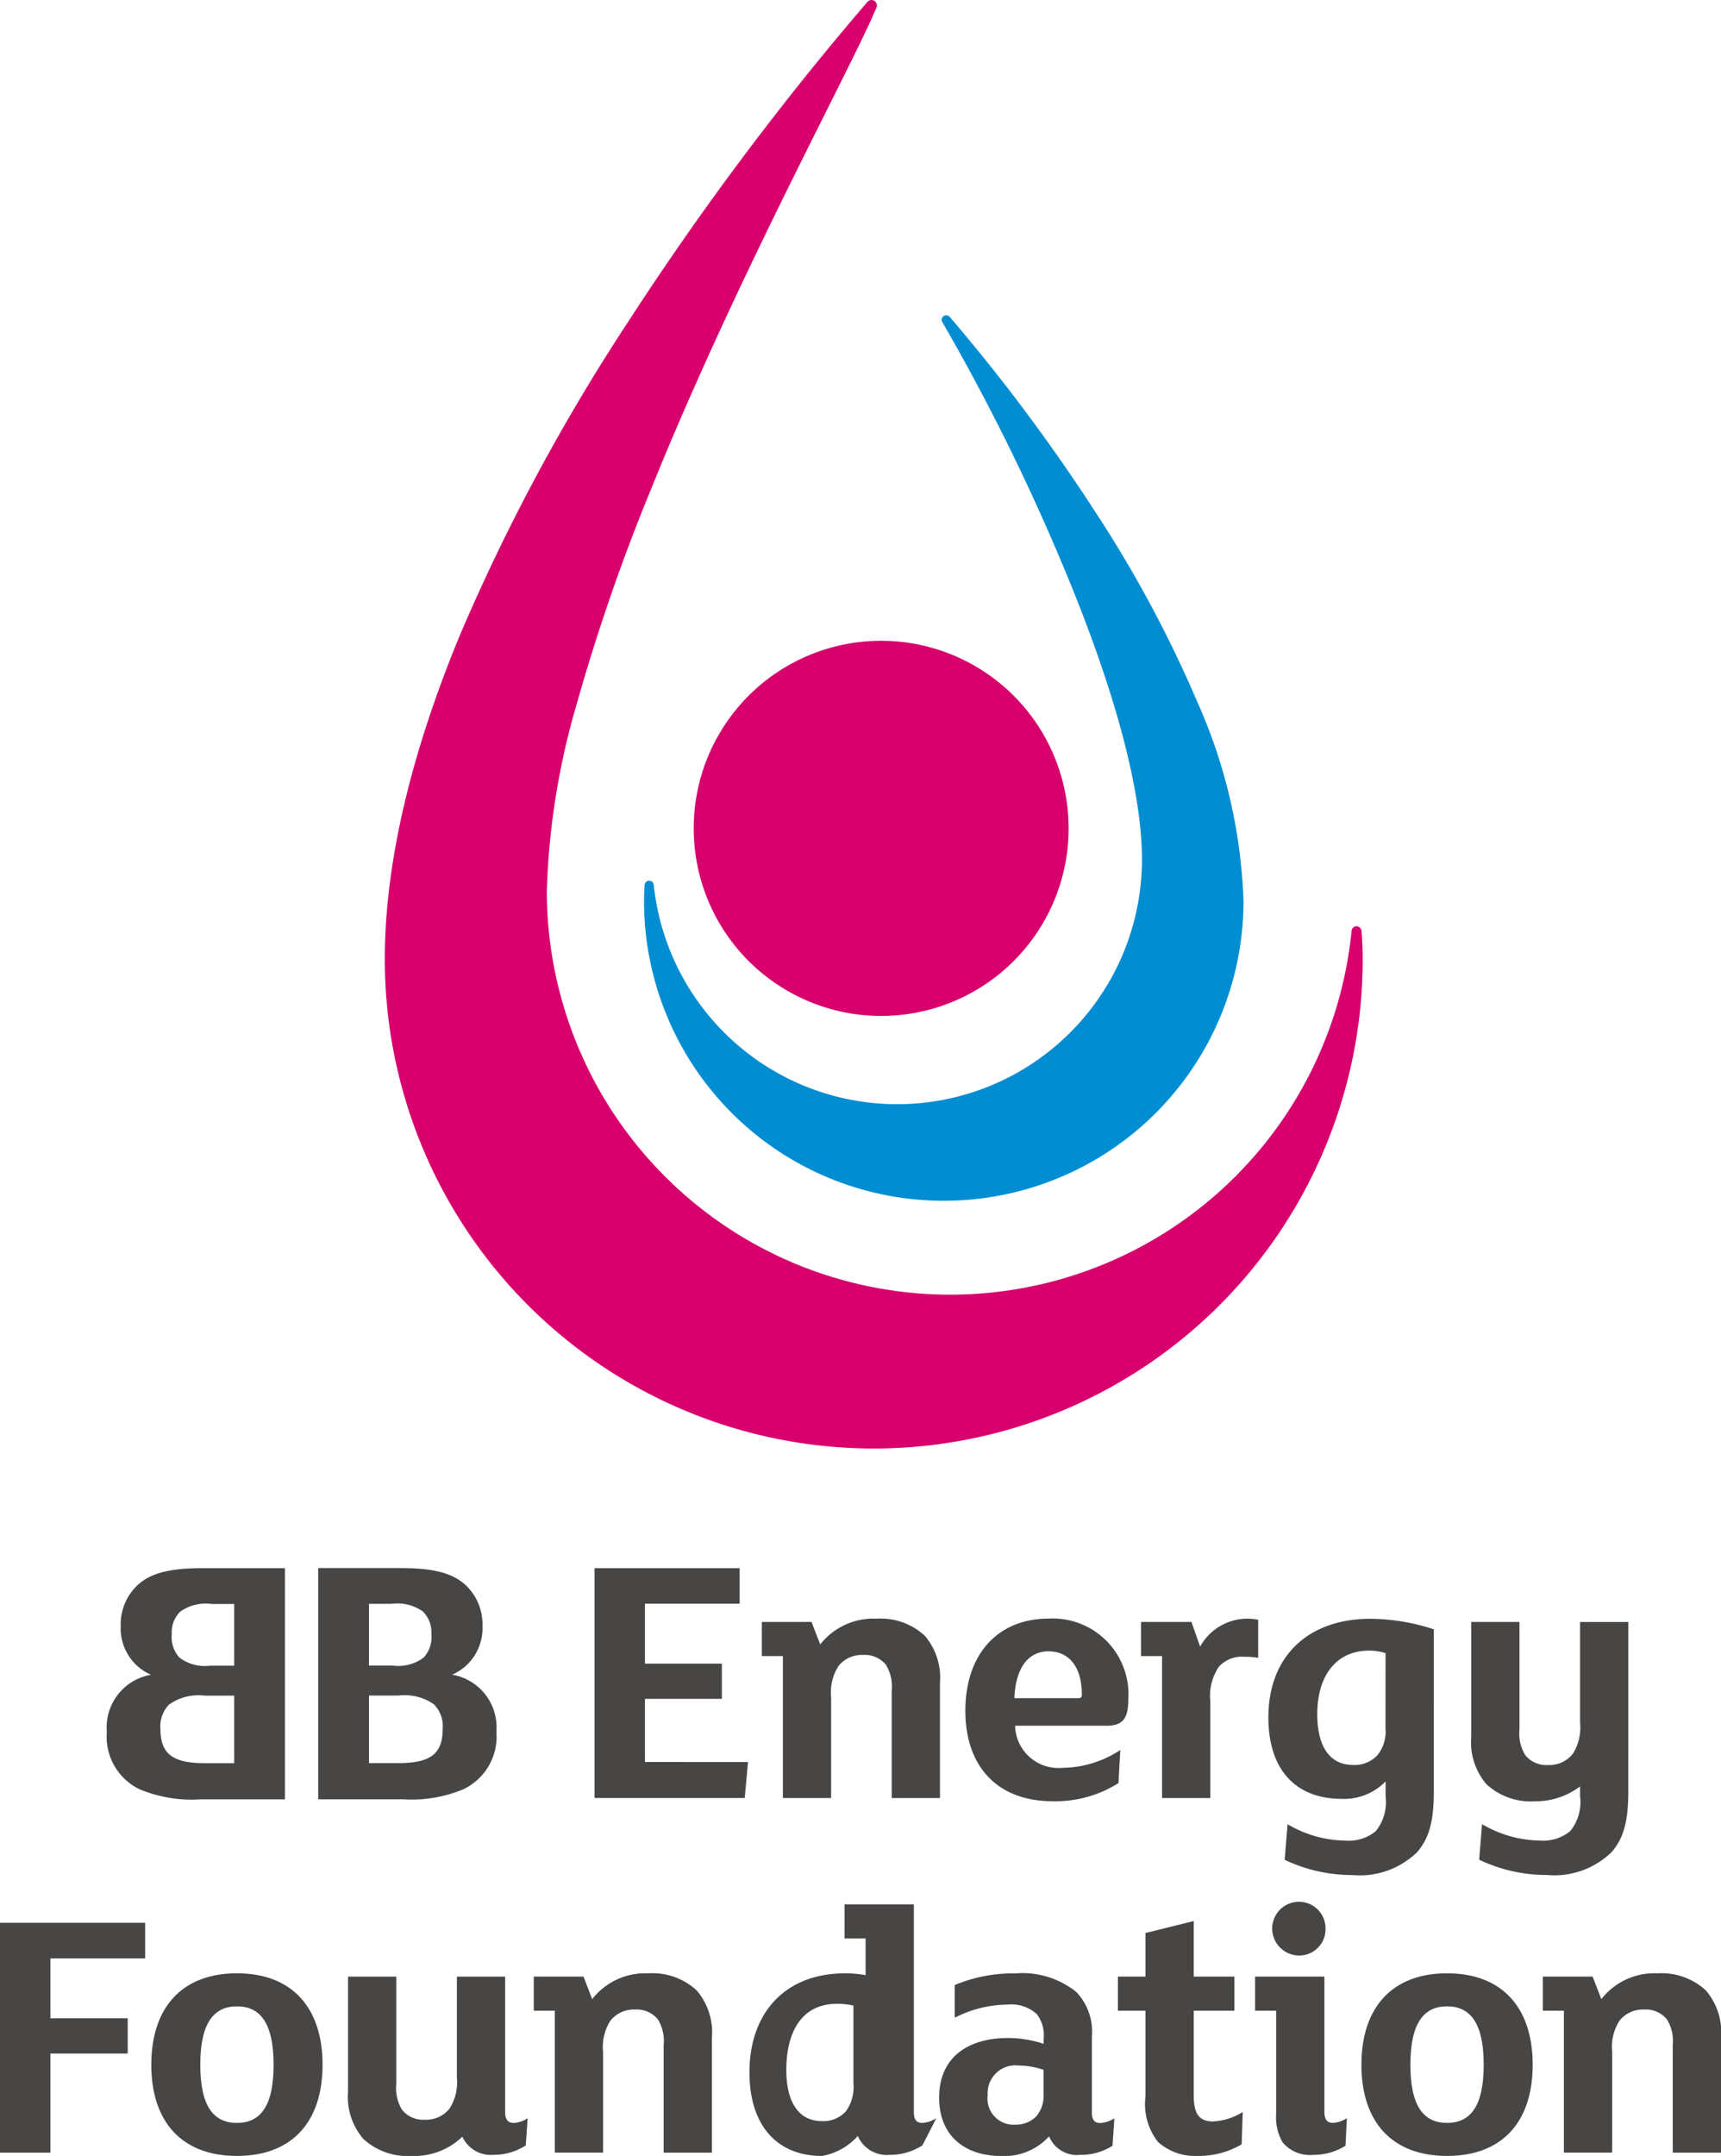 <svg id="Group_1483" data-name="Group 1483" xmlns="http://www.w3.org/2000/svg" xmlns:xlink="http://www.w3.org/1999/xlink" width="105" height="131.456" viewBox="0 0 105 131.456">
  <defs>
    <clipPath id="clip-path">
      <rect id="Rectangle_138" data-name="Rectangle 138" width="105" height="131.456" fill="none"/>
    </clipPath>
  </defs>
  <g id="Group_1482" data-name="Group 1482" clip-path="url(#clip-path)">
    <path id="Path_1317" data-name="Path 1317" d="M150.862,56.479h0a.307.307,0,0,0-.3.279,24.61,24.61,0,0,1-49.1-2.419,44.994,44.994,0,0,1,1.841-11.47,119.505,119.505,0,0,1,4.5-13c3.538-8.762,7.852-17.38,10.707-23.083,1.462-2.92,2.546-5.085,3.065-6.33a.328.328,0,0,0-.549-.343A181.313,181.313,0,0,0,106.4,19.658,121.535,121.535,0,0,0,96.217,38.591c-3.078,7.4-4.639,14.093-4.639,19.9a29.831,29.831,0,1,0,59.662,0c0-.56-.023-1.127-.072-1.725a.307.307,0,0,0-.306-.283" transform="translate(-68.1 0)" fill="#d8006c"/>
    <path id="Path_1318" data-name="Path 1318" d="M171.557,128.972a18.272,18.272,0,0,1-18.286-18.286c0-.318.012-.639.037-.975a.278.278,0,0,1,.553-.008,14.935,14.935,0,0,0,29.789-1.547c0-3.062-.91-8.828-5.244-18.909A129.077,129.077,0,0,0,171.471,75.4a.277.277,0,0,1,.446-.325,111.175,111.175,0,0,1,8.87,11.872,74.219,74.219,0,0,1,6.22,11.566,32.381,32.381,0,0,1,2.837,12.173,18.272,18.272,0,0,1-18.287,18.286" transform="translate(-113.977 -55.757)" fill="#008dd2"/>
    <path id="Path_1319" data-name="Path 1319" d="M187.96,163.836A11.437,11.437,0,1,1,176.522,152.4a11.437,11.437,0,0,1,11.437,11.437" transform="translate(-122.762 -113.328)" fill="#d8006c"/>
    <path id="Path_1320" data-name="Path 1320" d="M84.61,386.427a8.276,8.276,0,0,1-3.721.625H75.724v-14.1h5.012c1.913,0,3.116.267,3.941,1a3.286,3.286,0,0,1,1.07,2.539,3.092,3.092,0,0,1-1.851,2.962,3.254,3.254,0,0,1,2.7,3.475,3.556,3.556,0,0,1-1.982,3.494m-2.5-10.82a2.681,2.681,0,0,0-1.916-.469H78.821V378.9h1.468a2.575,2.575,0,0,0,1.87-.492,1.853,1.853,0,0,0,.468-1.446,1.751,1.751,0,0,0-.513-1.356m.67,5.653a3.132,3.132,0,0,0-2.162-.534h-1.8v4.119H80.6c1.9,0,2.718-.512,2.718-2.07a1.9,1.9,0,0,0-.534-1.515" transform="translate(-56.31 -277.34)" fill="#474645"/>
    <path id="Path_1321" data-name="Path 1321" d="M25.422,382.933a3.256,3.256,0,0,1,2.693-3.475,3.09,3.09,0,0,1-1.846-2.963,3.282,3.282,0,0,1,1.068-2.539c.822-.734,2.027-1,3.94-1h5.011v14.1H31.122a8.286,8.286,0,0,1-3.719-.625,3.559,3.559,0,0,1-1.981-3.494m3.964-5.97a1.854,1.854,0,0,0,.468,1.445,2.571,2.571,0,0,0,1.869.492h1.472v-3.763H31.813a2.679,2.679,0,0,0-1.914.469,1.753,1.753,0,0,0-.513,1.356m-.692,5.812c0,1.559.825,2.07,2.718,2.07h1.783v-4.119H31.39a3.123,3.123,0,0,0-2.158.534,1.89,1.89,0,0,0-.537,1.515" transform="translate(-18.905 -277.34)" fill="#474645"/>
    <path id="Path_1322" data-name="Path 1322" d="M150.849,384.778l-.2,2.192h-9.165V372.956h8.855v2.169h-5.778v3.653h4.693v2.147h-4.693v3.852Z" transform="translate(-105.212 -277.34)" fill="#474645"/>
    <path id="Path_1323" data-name="Path 1323" d="M192.162,395.9h-2.944v-6.553a2.518,2.518,0,0,0-.354-1.572,1.662,1.662,0,0,0-1.395-.6,1.816,1.816,0,0,0-1.505.686,2.977,2.977,0,0,0-.443,1.882V395.9h-2.944v-8.656h-1.284v-2.081h3.033l.531,1.373a4.115,4.115,0,0,1,3.431-1.572A3.977,3.977,0,0,1,191.232,386a3.934,3.934,0,0,1,.93,2.878Z" transform="translate(-134.814 -286.266)" fill="#474645"/>
    <path id="Path_1324" data-name="Path 1324" d="M238.347,391.49h-5.579a2.647,2.647,0,0,0,2.9,2.568,6.547,6.547,0,0,0,3.52-1.085l-.111,2.015a7.2,7.2,0,0,1-4.007,1.107c-3.431,0-5.335-2.169-5.335-5.512,0-3.542,2.059-5.623,5.069-5.623a4.619,4.619,0,0,1,4.87,4.937c0,1.151-.332,1.594-1.328,1.594m-3.542-4.538c-1.129,0-1.993.863-2.081,2.856h3.918c.155,0,.2-.066.2-.221,0-1.683-.775-2.634-2.037-2.634" transform="translate(-170.837 -286.266)" fill="#474645"/>
    <path id="Path_1325" data-name="Path 1325" d="M278.679,387.35a5.255,5.255,0,0,0-.863-.066,1.9,1.9,0,0,0-1.527.6,3.133,3.133,0,0,0-.531,2.1V395.9h-2.944v-8.656h-1.284v-2.081h3.077l.531,1.505a3.291,3.291,0,0,1,3.542-1.638Z" transform="translate(-201.916 -286.266)" fill="#474645"/>
    <path id="Path_1326" data-name="Path 1326" d="M311.933,395.5c0,1.837-.288,2.856-1.018,3.7a5.026,5.026,0,0,1-3.963,1.395,9.561,9.561,0,0,1-4.118-.93l.177-2.169a7.1,7.1,0,0,0,3.52,1,2.6,2.6,0,0,0,1.86-.576,2.813,2.813,0,0,0,.6-2.125v-.908a3.537,3.537,0,0,1-2.679,1.063c-2.834,0-4.472-1.815-4.472-4.959,0-3.808,2.5-6.021,6.221-6.021a12.682,12.682,0,0,1,3.874.642Zm-2.944-8.435a3.249,3.249,0,0,0-1-.155c-1.97,0-3.166,1.483-3.166,3.874,0,2.037.8,3.1,2.192,3.1a1.913,1.913,0,0,0,1.483-.6,2.281,2.281,0,0,0,.487-1.616Z" transform="translate(-224.455 -286.266)" fill="#474645"/>
    <path id="Path_1327" data-name="Path 1327" d="M359.694,396.074c0,1.837-.288,2.856-1.018,3.7a5.026,5.026,0,0,1-3.963,1.395,9.559,9.559,0,0,1-4.118-.93l.177-2.169a7.108,7.108,0,0,0,3.52,1,2.6,2.6,0,0,0,1.86-.576,2.812,2.812,0,0,0,.6-2.125v-.6a4.5,4.5,0,0,1-2.767.908,3.978,3.978,0,0,1-2.944-1.041,3.936,3.936,0,0,1-.93-2.878v-7.018h2.944v6.553a2.518,2.518,0,0,0,.354,1.572,1.661,1.661,0,0,0,1.395.6,1.814,1.814,0,0,0,1.505-.686,2.974,2.974,0,0,0,.443-1.882v-6.154h2.944Z" transform="translate(-260.35 -286.844)" fill="#474645"/>
    <path id="Path_1328" data-name="Path 1328" d="M8.855,459.485H3.077v3.653H7.792v2.147H3.077v6.044H0V457.315H8.855Z" transform="translate(0 -340.073)" fill="#474645"/>
    <path id="Path_1329" data-name="Path 1329" d="M41.233,480.454c-3.365,0-5.225-2.081-5.225-5.557s1.859-5.579,5.225-5.579,5.224,2.1,5.224,5.579-1.86,5.557-5.224,5.557m0-9.121c-1.373,0-2.236.952-2.236,3.564s.863,3.542,2.236,3.542,2.236-.93,2.236-3.542-.863-3.564-2.236-3.564" transform="translate(-26.777 -348.998)" fill="#474645"/>
    <path id="Path_1330" data-name="Path 1330" d="M93.659,480.39a3.576,3.576,0,0,1-1.97.576,1.912,1.912,0,0,1-1.9-1.107,4.206,4.206,0,0,1-3.1,1.173,3.976,3.976,0,0,1-2.944-1.04,3.935,3.935,0,0,1-.93-2.878V470.1h2.944v6.553a2.518,2.518,0,0,0,.354,1.572,1.661,1.661,0,0,0,1.395.6,1.815,1.815,0,0,0,1.505-.686,2.975,2.975,0,0,0,.443-1.882V470.1H92.4v8.258c0,.465.177.664.531.664a1.734,1.734,0,0,0,.841-.288Z" transform="translate(-61.581 -349.577)" fill="#474645"/>
    <path id="Path_1331" data-name="Path 1331" d="M137.892,480.254h-2.944V473.7a2.518,2.518,0,0,0-.354-1.572,1.662,1.662,0,0,0-1.395-.6,1.815,1.815,0,0,0-1.505.686,2.975,2.975,0,0,0-.443,1.882v6.154h-2.944V471.6h-1.284v-2.081h3.033l.531,1.373a4.115,4.115,0,0,1,3.431-1.572,3.977,3.977,0,0,1,2.944,1.041,3.934,3.934,0,0,1,.93,2.878Z" transform="translate(-94.457 -348.998)" fill="#474645"/>
    <path id="Path_1332" data-name="Path 1332" d="M186.755,467.611a3.653,3.653,0,0,1-1.993.576,1.933,1.933,0,0,1-1.948-1.151,3.807,3.807,0,0,1-2.181,1.218c-2.745,0-4.428-1.86-4.428-5.092,0-3.631,2.17-6.044,5.845-6.044a7.378,7.378,0,0,1,1.24.111v-2.236h-1.284v-2.081h4.229v12.663c0,.465.155.664.509.664a1.818,1.818,0,0,0,.863-.288Zm-4.206-8.523a4.193,4.193,0,0,0-1.018-.111c-1.97,0-3.077,1.483-3.077,4.051,0,1.771.642,3.1,2.169,3.1a1.828,1.828,0,0,0,1.483-.62,2.54,2.54,0,0,0,.443-1.683Z" transform="translate(-130.48 -336.797)" fill="#474645"/>
    <path id="Path_1333" data-name="Path 1333" d="M234.057,479.834a3.586,3.586,0,0,1-1.97.554,1.836,1.836,0,0,1-1.9-1.129,3.678,3.678,0,0,1-2.9,1.2c-2.28,0-3.808-1.262-3.808-3.564,0-2.391,1.682-3.631,4.206-3.631a6.943,6.943,0,0,1,2.17.354v-.288a2.1,2.1,0,0,0-.421-1.527,2.317,2.317,0,0,0-1.793-.576,7.163,7.163,0,0,0-3.21.8v-1.992a9.14,9.14,0,0,1,3.675-.709,5.258,5.258,0,0,1,3.741,1.129,3.517,3.517,0,0,1,.952,2.745v4.583c0,.465.155.664.509.664a1.82,1.82,0,0,0,.863-.288Zm-4.206-4.627a4.737,4.737,0,0,0-1.527-.266,1.694,1.694,0,0,0-1.882,1.815,1.592,1.592,0,0,0,1.683,1.793,1.748,1.748,0,0,0,1.284-.509,1.943,1.943,0,0,0,.443-1.35Z" transform="translate(-166.182 -348.998)" fill="#474645"/>
    <path id="Path_1334" data-name="Path 1334" d="M273.594,470.5a5.159,5.159,0,0,1-2.679.708,3.381,3.381,0,0,1-2.435-.863,3.737,3.737,0,0,1-.753-2.767v-5.225h-1.683v-2.081h1.683v-2.657l2.944-.73v3.387h2.479v2.081h-2.479v5.18c0,1.018.266,1.572,1.173,1.572a3.737,3.737,0,0,0,1.815-.576Z" transform="translate(-197.839 -339.752)" fill="#474645"/>
    <path id="Path_1335" data-name="Path 1335" d="M304.2,467.184a3.634,3.634,0,0,1-1.948.553,2.176,2.176,0,0,1-1.882-.753,3.026,3.026,0,0,1-.4-1.727v-6.309h-1.284v-2.081h4.228v8.257c0,.465.177.664.531.664a1.735,1.735,0,0,0,.841-.288Zm-2.812-11.6a1.653,1.653,0,0,1-1.66-1.638,1.634,1.634,0,0,1,1.638-1.638,1.616,1.616,0,0,1,1.616,1.638,1.6,1.6,0,0,1-1.594,1.638" transform="translate(-222.111 -336.348)" fill="#474645"/>
    <path id="Path_1336" data-name="Path 1336" d="M329.212,480.454c-3.365,0-5.225-2.081-5.225-5.557s1.859-5.579,5.225-5.579,5.225,2.1,5.225,5.579-1.86,5.557-5.225,5.557m0-9.121c-1.373,0-2.236.952-2.236,3.564s.863,3.542,2.236,3.542,2.236-.93,2.236-3.542-.863-3.564-2.236-3.564" transform="translate(-240.926 -348.998)" fill="#474645"/>
    <path id="Path_1337" data-name="Path 1337" d="M378.032,480.254h-2.944V473.7a2.518,2.518,0,0,0-.354-1.572,1.662,1.662,0,0,0-1.395-.6,1.816,1.816,0,0,0-1.505.686,2.977,2.977,0,0,0-.443,1.882v6.154h-2.944V471.6h-1.284v-2.081H370.2l.531,1.373a4.115,4.115,0,0,1,3.431-1.572,3.977,3.977,0,0,1,2.944,1.041,3.934,3.934,0,0,1,.93,2.878Z" transform="translate(-273.032 -348.998)" fill="#474645"/>
  </g>
</svg>
